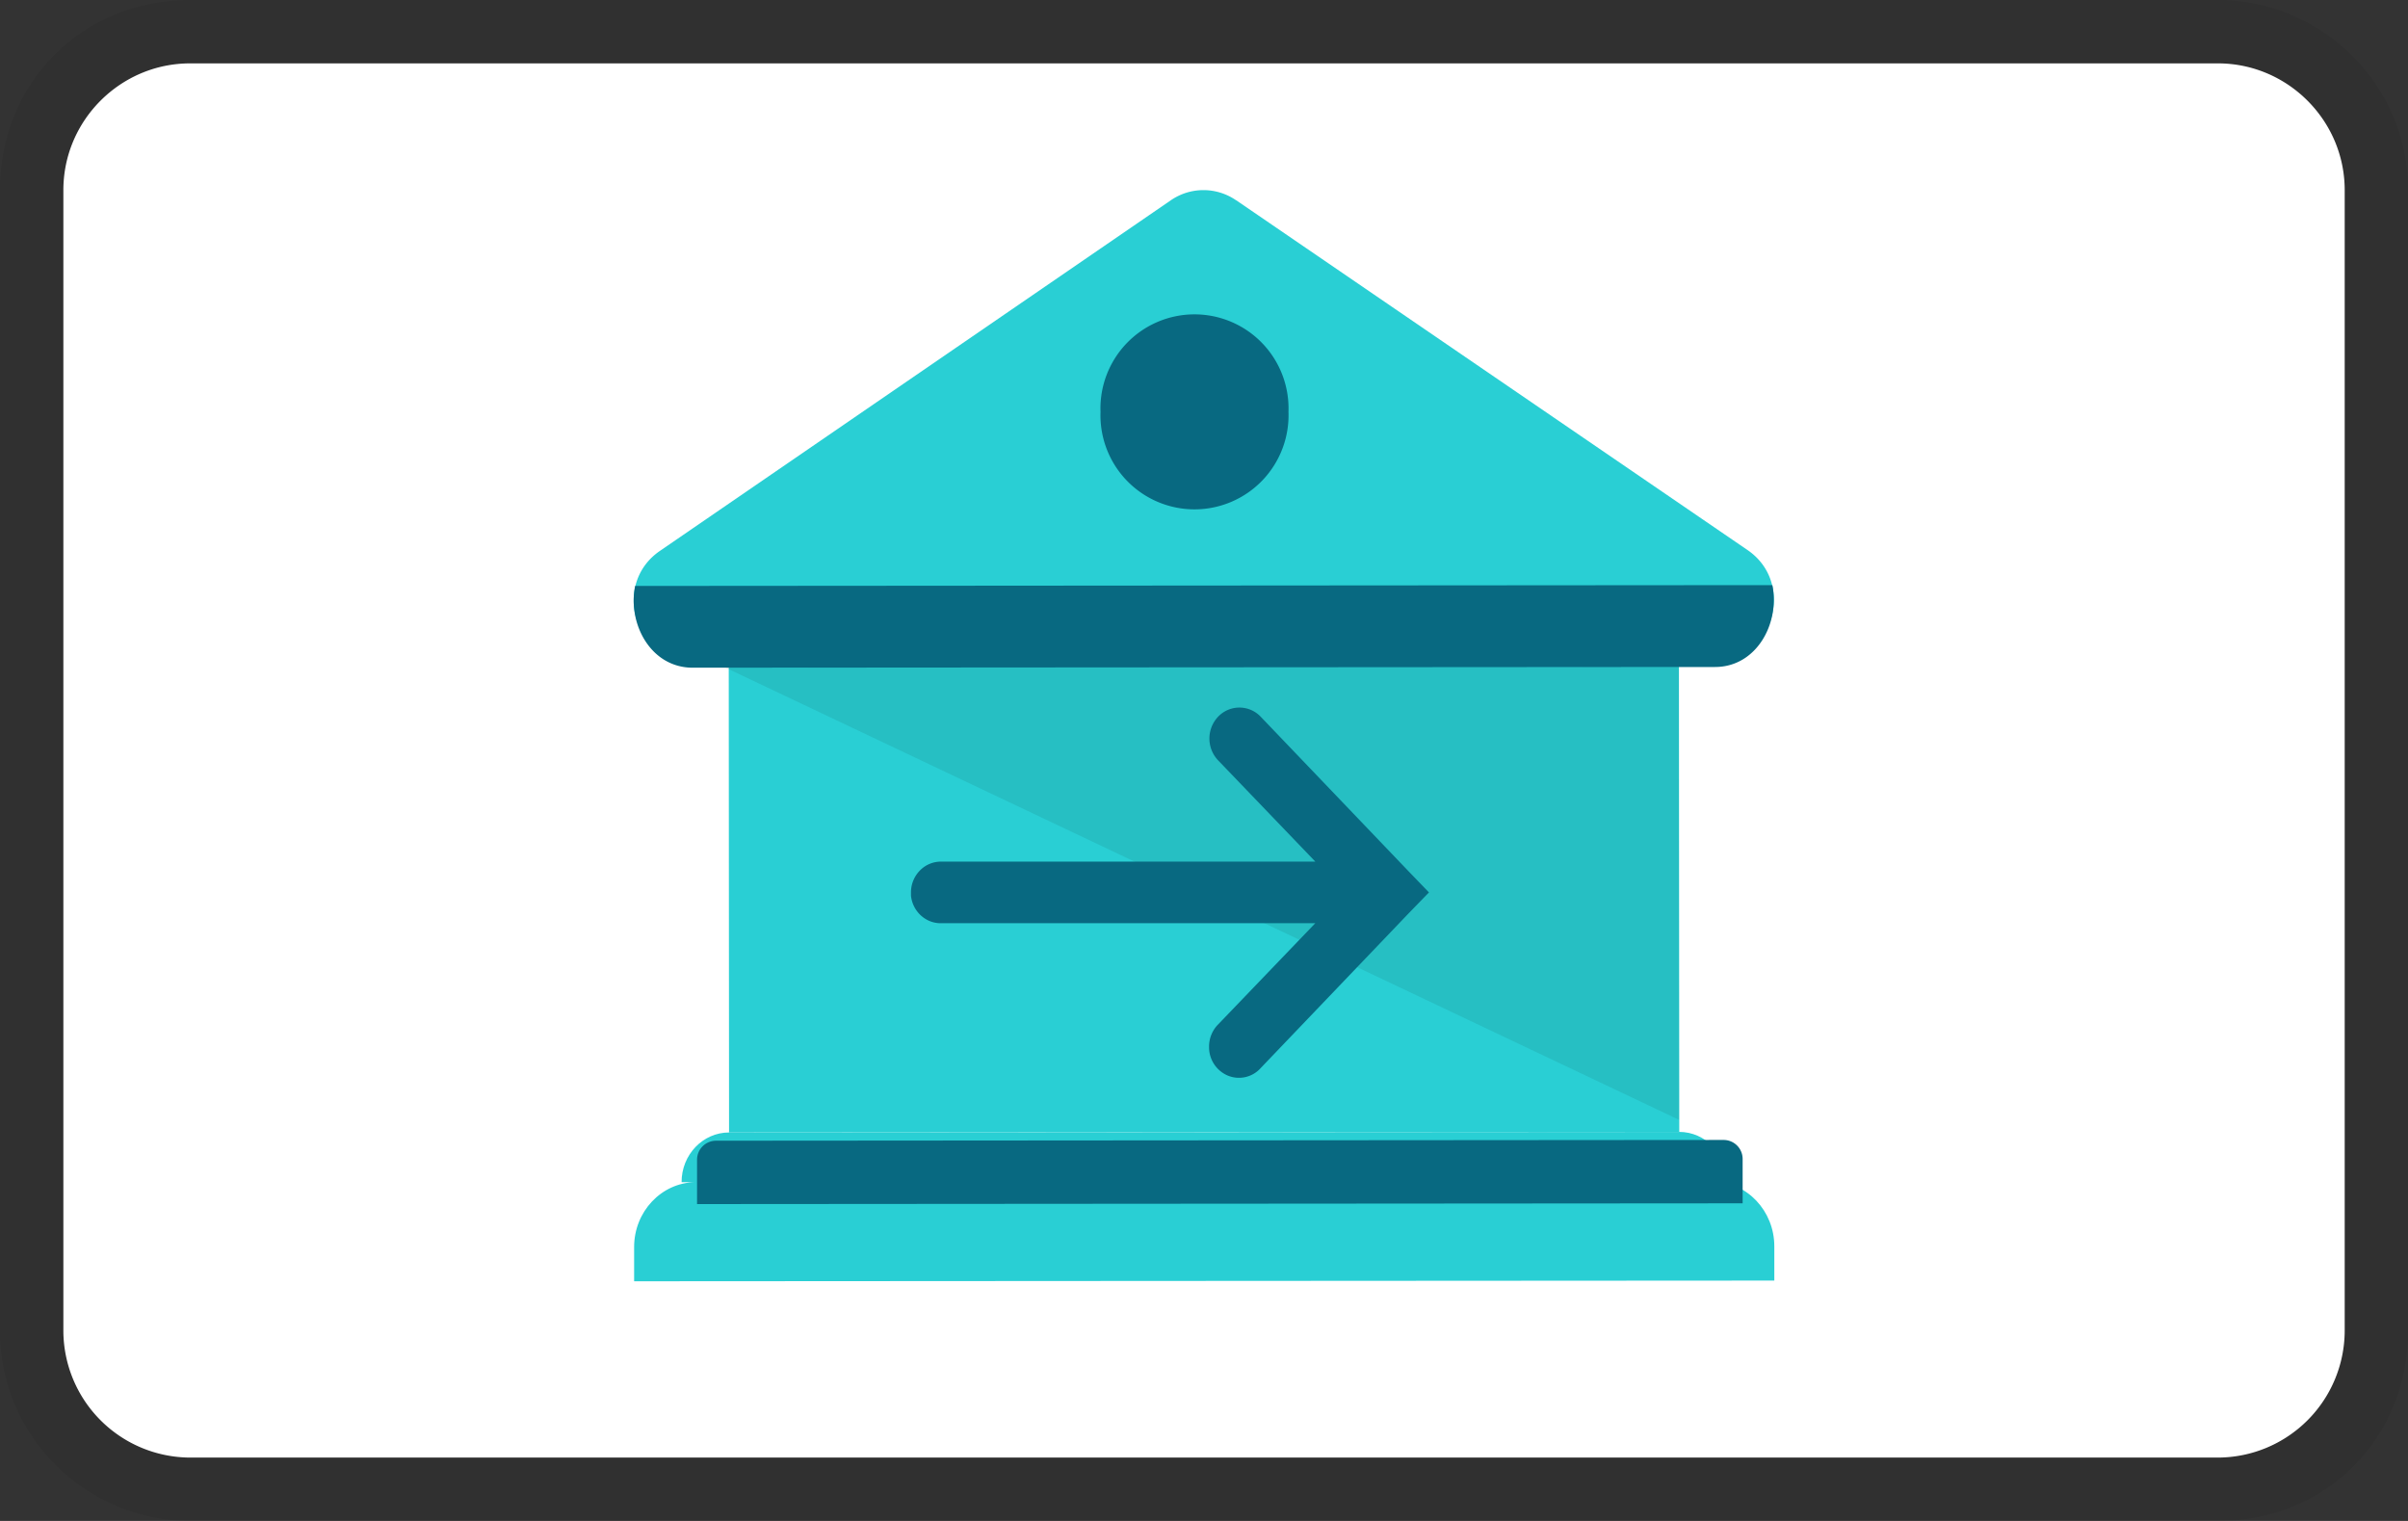 <svg xmlns="http://www.w3.org/2000/svg" role="img" width="38" height="24" fill="none" viewBox="0 0 38 24" aria-labelledby="pi-safetypaybanktransfer"><rect x="0" y="0" width="38" height="24" fill="#333333" stroke="none"/><title id="pi-safetypaybanktransfer">SafetyPay bank transfer</title><g clip-path="url(#pi-safetypaybanktransfer)"><path fill="#000" fill-opacity=".07" d="M35 .001H3c-1.7 0-3 1.3-3 3v18C0 22.7 1.4 24 3 24h32c1.7 0 3-1.3 3-3V3c0-1.7-1.4-3-3-3v.001z"/><path fill="#fff" d="M35 1c1.1 0 2.001.9 2.001 2v18a2.006 2.006 0 01-2 2H3a2.007 2.007 0 01-2-2V3c0-1.1.9-2 2.001-2h32z"/><path fill="#29CFD4" d="M19.506 3.16a.907.907 0 00-1.029 0l-8.063 5.533c-.763.523-.402 1.746.516 1.745h.57l.005 7.433L26.5 17.86l-.005-7.433h.57c.917 0 1.277-1.224.513-1.747l-8.07-5.52z"/><path fill="#29CFD4" d="M11.505 17.87c-.414 0-.75.352-.749.784h.214c-.534.01-.963.465-.963 1.024v.54L28 20.207v-.54c0-.56-.431-1.015-.965-1.024h.214c0-.432-.336-.782-.75-.782l-14.993.01z"/><path fill="#000" fill-opacity=".08" d="M26.497 17.67l-.005-7.145-15.044.01 15.049 7.136z"/><path fill="#086981" d="M10.023 9.246c-.121.602.25 1.29.907 1.29l16.134-.011c.656 0 1.027-.69.905-1.292l-17.946.013zm10.31-2.748a1.484 1.484 0 11-2.966.002 1.484 1.484 0 112.966-.002zM11 18.3a.3.3 0 01.3-.3l15.9-.012a.3.3 0 01.3.3v.7L11 19v-.7zm3.376-4.165c.027.25.235.438.478.433h5.902l-1.536 1.6a.495.495 0 00-.14.35.485.485 0 00.297.455.46.46 0 00.52-.122l2.322-2.428.331-.341-.33-.342-2.323-2.428a.463.463 0 00-.67-.007.5.5 0 00-.007.69l1.537 1.601h-5.903a.463.463 0 00-.34.143.493.493 0 00-.138.35v.046z"/></g><defs><clipPath id="pi-safetypaybanktransfer"><path fill="#fff" d="M0 0h38v24H0z"/></clipPath></defs></svg>